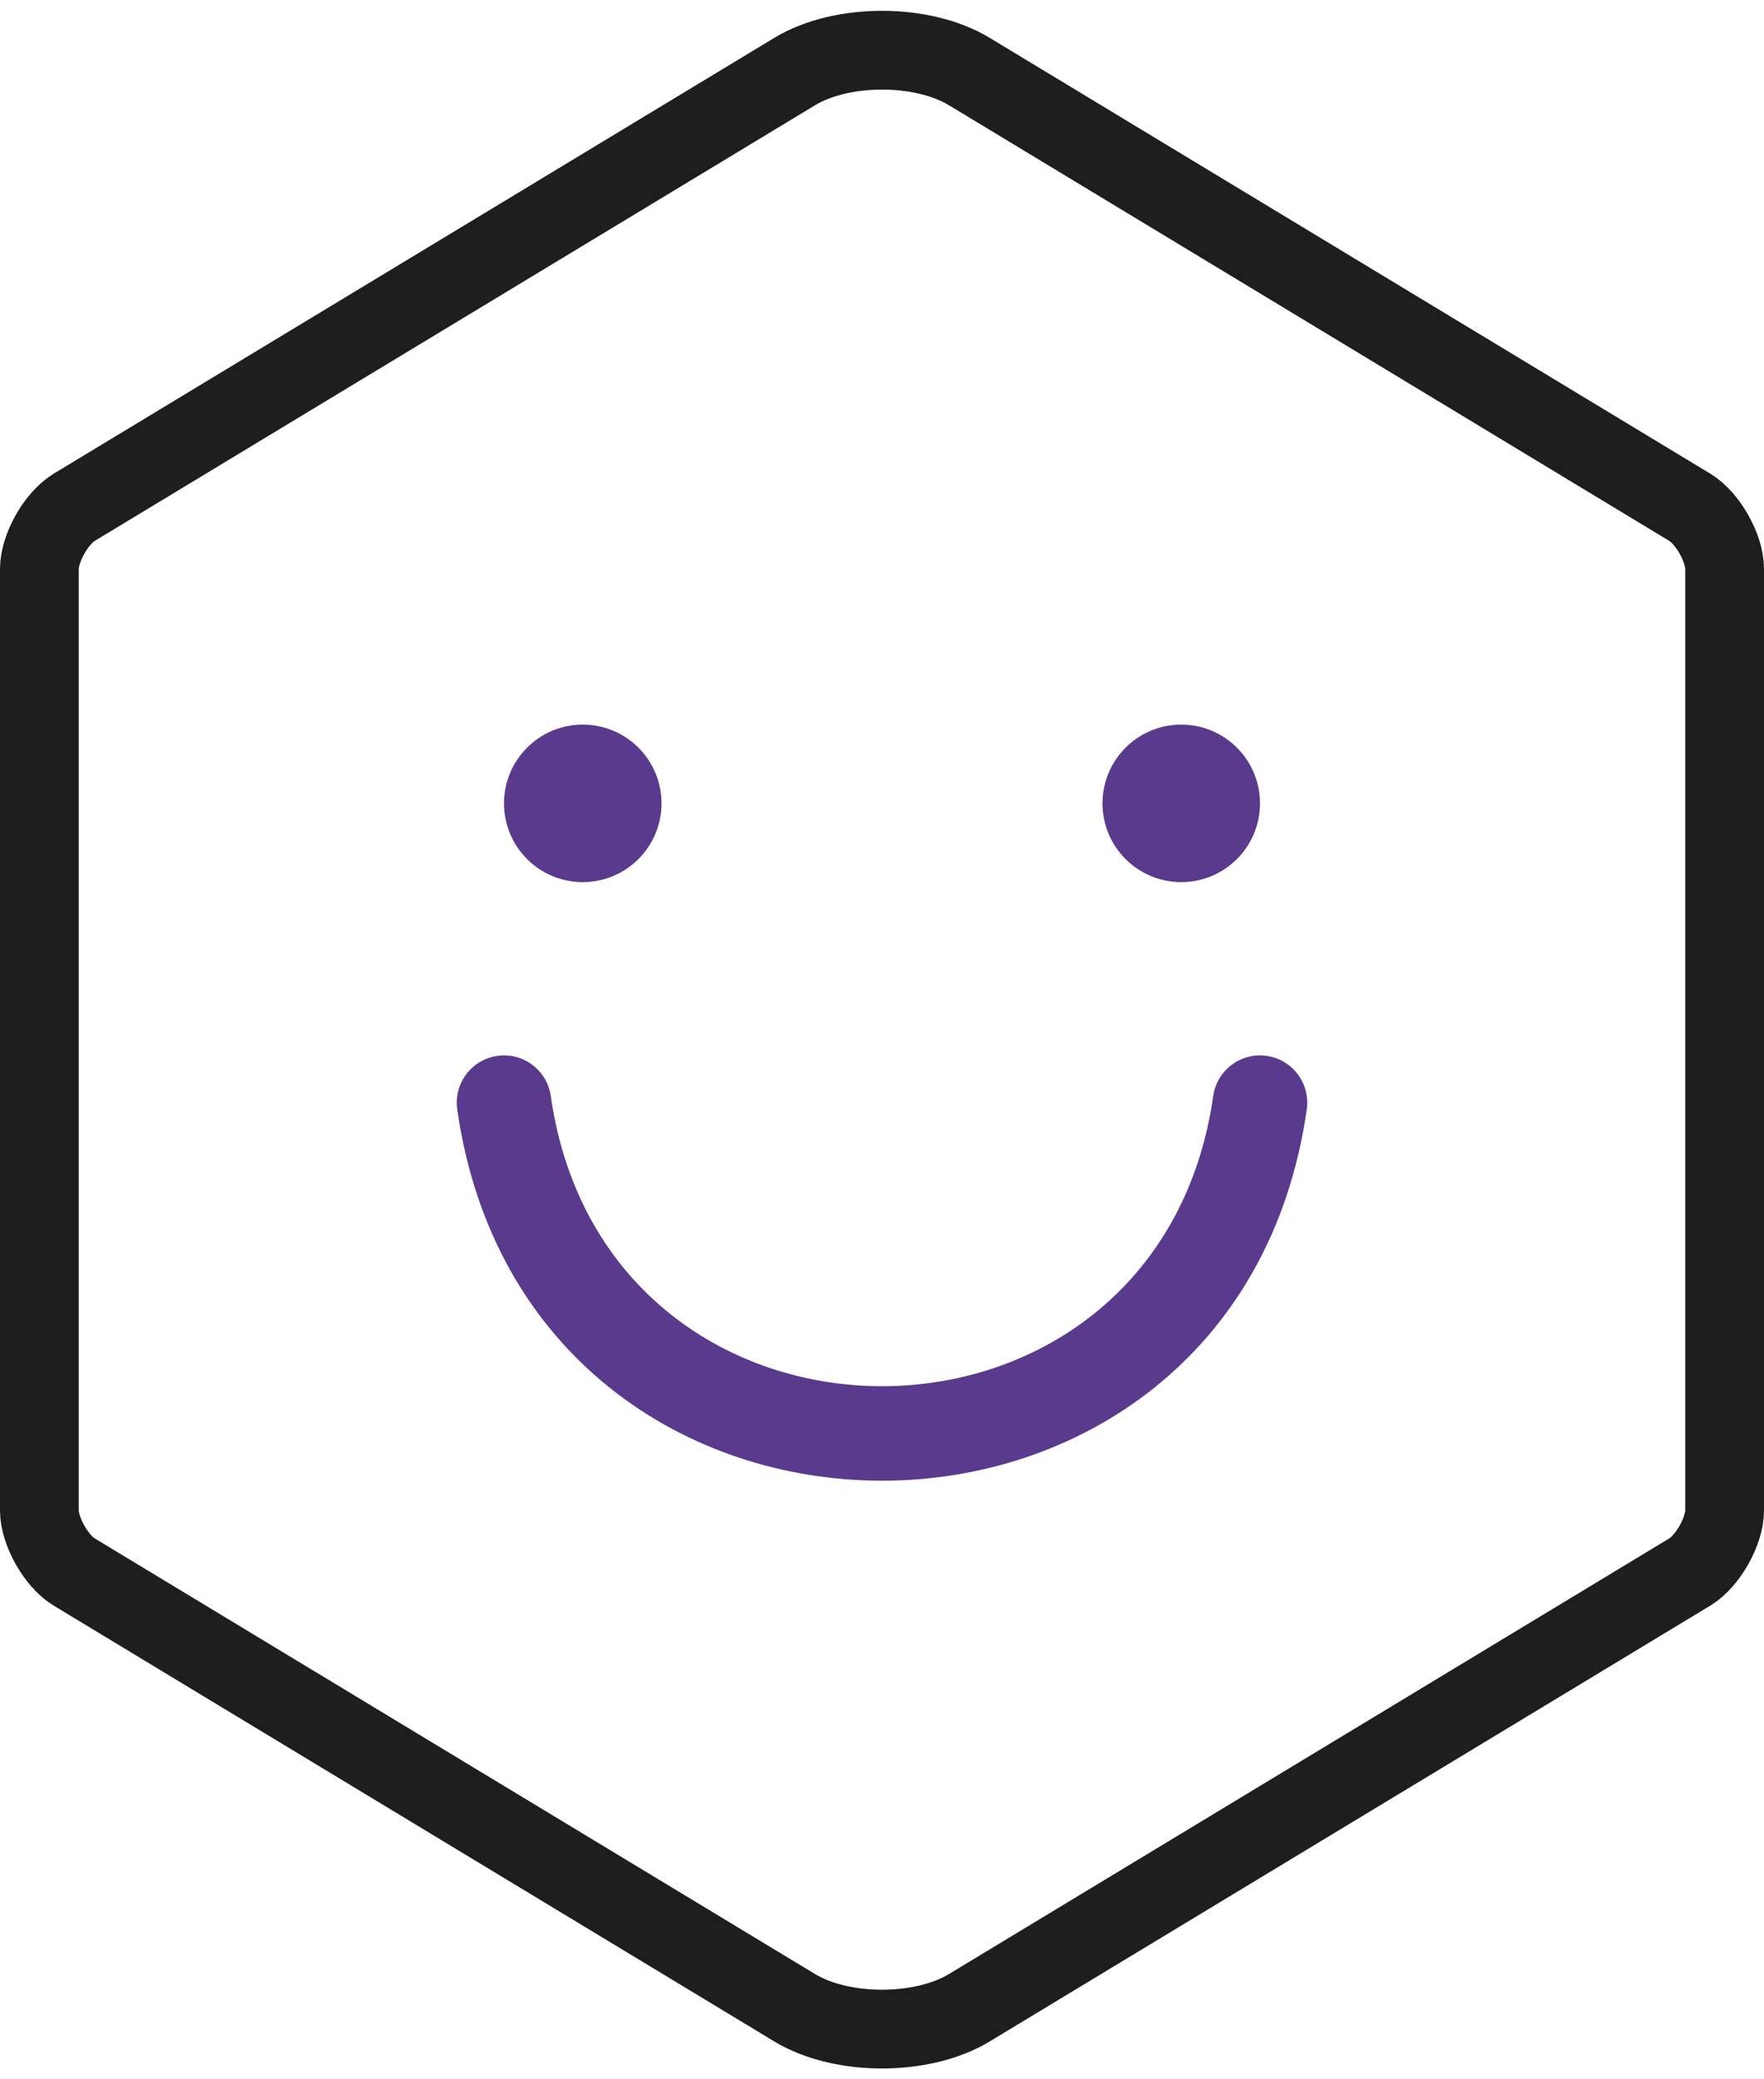 <?xml version="1.0" encoding="UTF-8"?>
<svg width="56px" height="66px" viewBox="0 0 56 66" version="1.1" xmlns="http://www.w3.org/2000/svg" xmlns:xlink="http://www.w3.org/1999/xlink">
    <!-- Generator: Sketch 47.1 (45422) - http://www.bohemiancoding.com/sketch -->
    <title>icn_happy</title>
    <desc>Created with Sketch.</desc>
    <defs></defs>
    <g id="Page-1" stroke="none" stroke-width="1" fill="none" fill-rule="evenodd">
        <g id="Artboard-8-Copy" transform="translate(-993, -197)">
            <g id="icn_happy" transform="translate(993, 197)">
                <path d="M25.228,2.271 L2.356,16.102 C1.785,16.448 1.25,17.395 1.25,18.059 L1.25,47.941 C1.25,48.606 1.785,49.552 2.356,49.898 L25.228,63.729 C26.722,64.633 29.28,64.632 30.772,63.729 L53.644,49.898 C54.215,49.552 54.75,48.605 54.75,47.941 L54.75,18.059 C54.75,17.394 54.215,16.448 53.644,16.102 L30.772,2.271 C29.278,1.367 26.72,1.368 25.228,2.271 Z" id="Polygon" stroke="#1E1E1E" stroke-width="2.5"></path>
                <path d="M18.5,28 C17.119,28 16,26.881 16,25.5 C16,24.119 17.119,23 18.5,23 C19.881,23 21,24.119 21,25.5 C21,26.881 19.881,28 18.5,28 Z M37.5,28 C36.119,28 35,26.881 35,25.5 C35,24.119 36.119,23 37.5,23 C38.881,23 40,24.119 40,25.5 C40,26.881 38.881,28 37.5,28 Z M14.515,35.212 C14.398,34.392 14.968,33.632 15.788,33.515 C16.608,33.398 17.368,33.968 17.485,34.788 C19.24,47.071 36.76,47.071 38.515,34.788 C38.632,33.968 39.392,33.398 40.212,33.515 C41.032,33.632 41.602,34.392 41.485,35.212 C39.24,50.929 16.76,50.929 14.515,35.212 Z" id="Combined-Shape" fill="#593a8d"></path>
            </g>
        </g>
    </g>
</svg>